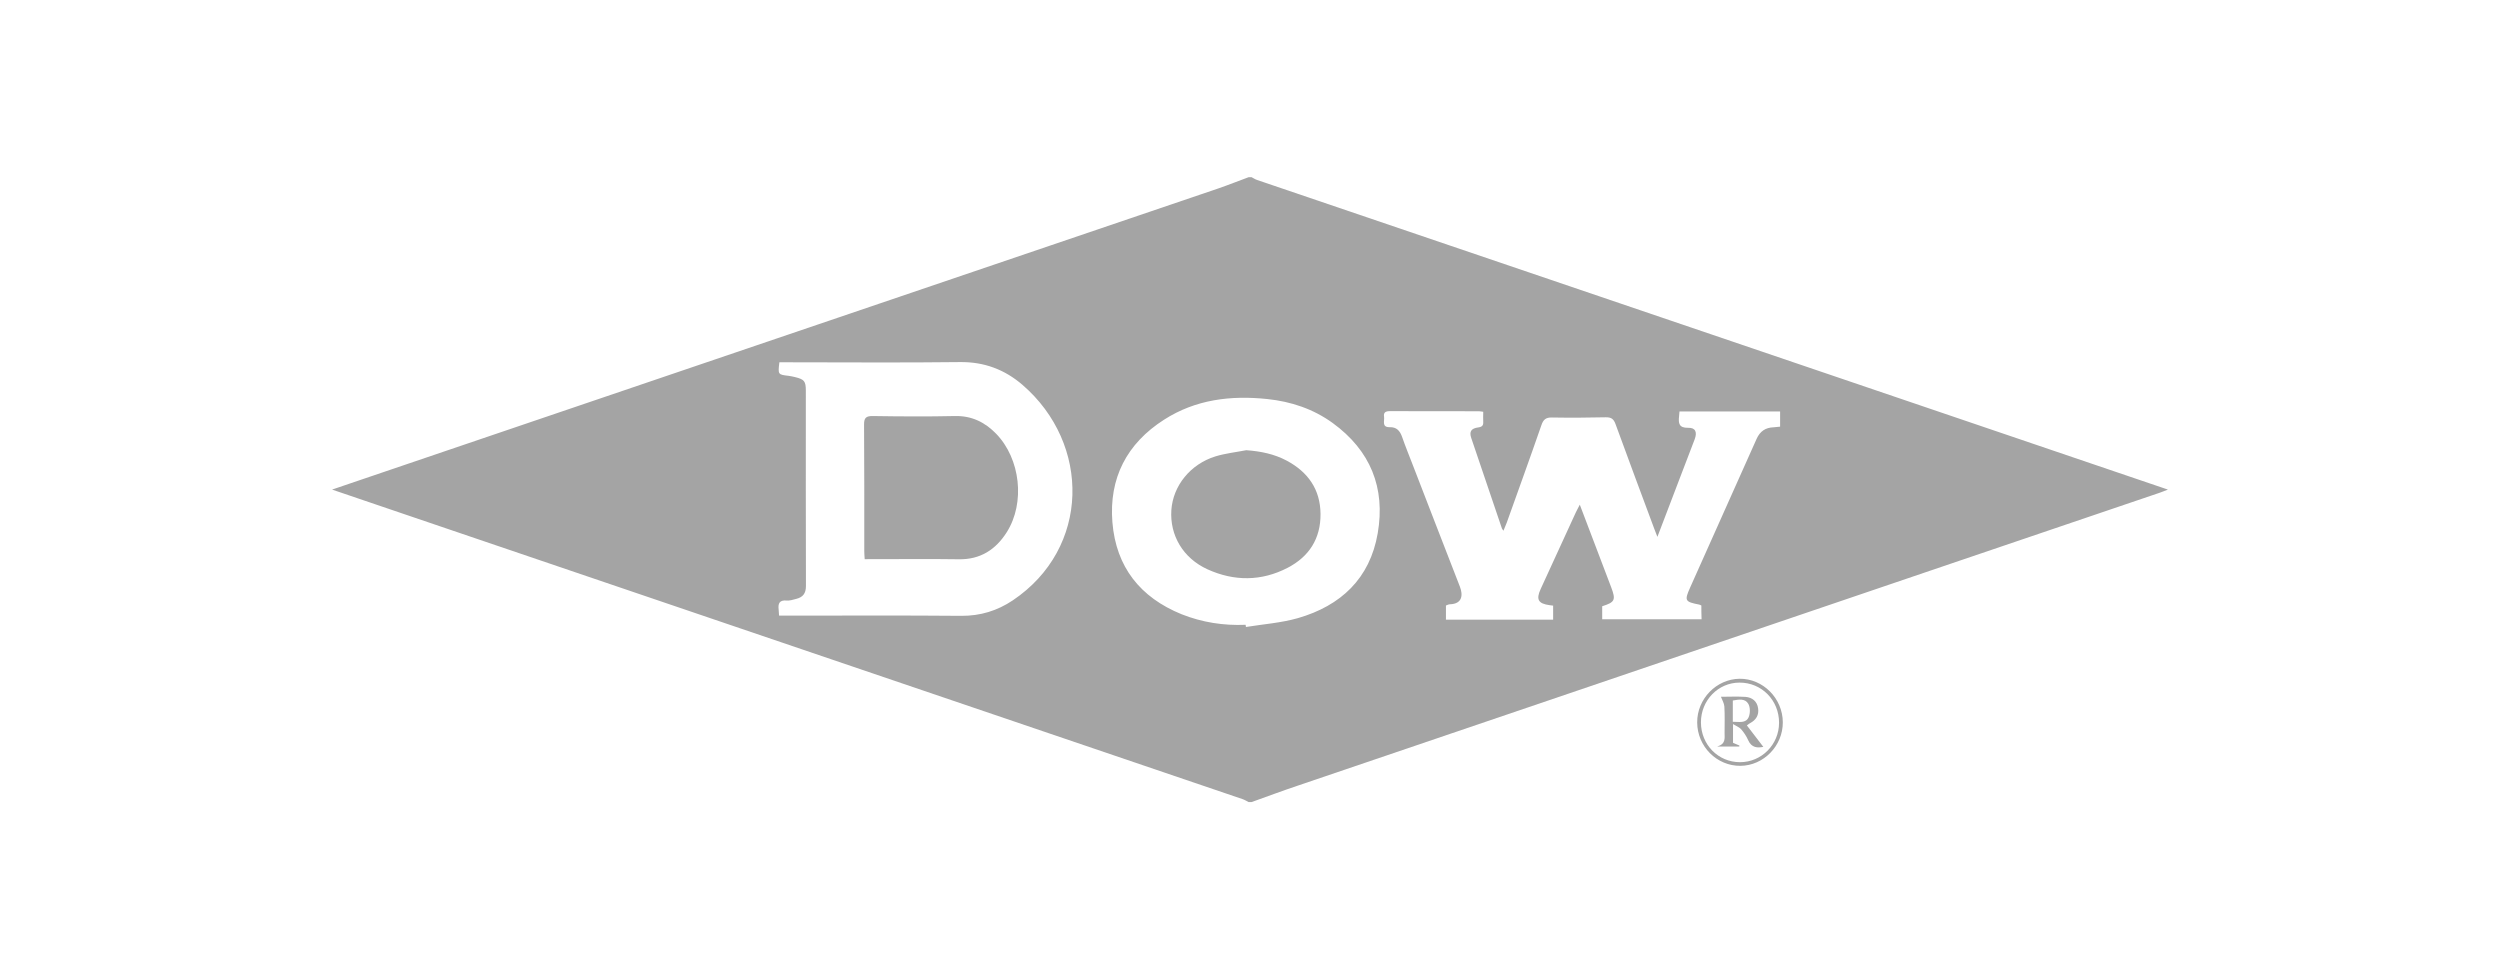<?xml version="1.0" encoding="utf-8"?>
<svg xmlns="http://www.w3.org/2000/svg" id="Layer_1" style="enable-background:new 0 0 240 94;" version="1.1" viewBox="0 0 240 94" x="0px" y="0px">
<style type="text/css">
	.st0{fill:#A4A4A4;}
	.st1{fill:#969699;}
	.st2{fill:#FFFFFF;}
	.st3{fill:#FDFDFD;}
	.st4{fill:#97948B;}
	.st5{fill-rule:evenodd;clip-rule:evenodd;fill:#A4A4A4;}
	.st6{fill:#FDFCFC;}
	.st7{fill:#FCFCFC;}
	.st8{fill:#FBFBFB;}
	.st9{fill:#FAFAFA;}
	.st10{fill:#FBFAFA;}
	.st11{fill:#F4F4F4;}
	.st12{fill:#F5F2F2;}
	.st13{fill:#D8D8D8;}
	.st14{fill:#F0F0F0;}
	.st15{fill:#FCFBFB;}
	.st16{fill:#7B2229;}
	.st17{fill:#94444A;}
	.st18{fill:#F9EBEC;}
	.st19{fill:#875054;}
	.st20{fill:#6B6969;}
	.st21{fill:#FBF9F9;}
	.st22{fill:#F9F7F7;}
	.st23{fill:#EBE7E7;}
	.st24{fill:#EAB4B9;}
	.st25{fill:none;stroke:#A4A4A4;stroke-width:0.918;stroke-miterlimit:10;}
</style>
<g>
	<path class="st0" d="M120.15,77c-0.09,0-0.18,0-0.28,0c-0.2-0.1-0.39-0.22-0.6-0.29c-6.16-2.1-12.33-4.19-18.5-6.29&#xD;&#xA;		C80.08,63.39,59.39,56.36,38.7,49.32c-2.23-0.76-4.47-1.52-6.82-2.32c1.01-0.35,1.9-0.65,2.79-0.95&#xD;&#xA;		c27.42-9.32,54.84-18.63,82.26-27.95c0.99-0.34,1.96-0.73,2.94-1.09c0.09,0,0.18,0,0.28,0c0.18,0.09,0.35,0.21,0.54,0.27&#xD;&#xA;		c6.19,2.1,12.38,4.2,18.56,6.31c21.1,7.17,42.21,14.35,63.31,21.52c1.82,0.62,3.64,1.24,5.56,1.89c-0.34,0.13-0.57,0.23-0.81,0.31&#xD;&#xA;		c-7.27,2.47-14.55,4.94-21.82,7.41c-20.3,6.9-40.6,13.8-60.9,20.7C123.1,75.92,121.63,76.47,120.15,77z M163.33,58.13&#xD;&#xA;		c-0.09-0.04-0.14-0.08-0.21-0.09c-1.37-0.27-1.43-0.37-0.87-1.63c2.13-4.75,4.26-9.51,6.38-14.27c0.33-0.74,0.86-1.1,1.65-1.12&#xD;&#xA;		c0.2-0.01,0.4-0.04,0.61-0.06c0-0.52,0-0.99,0-1.46c-3.25,0-6.45,0-9.66,0c-0.02,0.2-0.03,0.34-0.04,0.47&#xD;&#xA;		c-0.07,0.66-0.02,1.12,0.88,1.1c0.69-0.02,0.88,0.41,0.62,1.1c-0.48,1.27-0.97,2.53-1.45,3.79c-0.69,1.81-1.39,3.63-2.13,5.58&#xD;&#xA;		c-0.14-0.37-0.23-0.6-0.32-0.83c-1.24-3.33-2.48-6.66-3.7-10c-0.18-0.49-0.41-0.66-0.94-0.65c-1.72,0.04-3.45,0.05-5.17,0.02&#xD;&#xA;		c-0.59-0.01-0.83,0.21-1.01,0.75c-1.08,3.12-2.21,6.23-3.32,9.34c-0.09,0.24-0.2,0.48-0.32,0.78c-0.08-0.12-0.13-0.17-0.15-0.23&#xD;&#xA;		c-0.98-2.89-1.97-5.78-2.94-8.67c-0.21-0.62-0.01-0.93,0.69-1.02c0.35-0.05,0.48-0.19,0.46-0.53c-0.02-0.31,0-0.63,0-0.97&#xD;&#xA;		c-0.19-0.02-0.3-0.05-0.41-0.05c-2.85,0-5.7,0-8.55-0.01c-0.4,0-0.63,0.11-0.56,0.54c0.06,0.4-0.25,1.01,0.54,1&#xD;&#xA;		c0.66-0.02,0.98,0.34,1.19,0.93c0.32,0.93,0.7,1.84,1.05,2.76c1.5,3.87,2.99,7.75,4.5,11.62c0.31,0.8,0.24,1.65-0.95,1.69&#xD;&#xA;		c-0.13,0-0.26,0.07-0.39,0.12c0,0.45,0,0.88,0,1.36c3.45,0,6.86,0,10.29,0c0-0.46,0-0.9,0-1.35c-0.14-0.02-0.23-0.02-0.32-0.04&#xD;&#xA;		c-1.12-0.15-1.34-0.55-0.87-1.57c1.12-2.44,2.24-4.88,3.36-7.32c0.1-0.22,0.22-0.42,0.39-0.76c1.04,2.74,2.03,5.33,3.01,7.92&#xD;&#xA;		c0.47,1.24,0.36,1.44-0.86,1.83c0,0.42,0,0.85,0,1.25c3.2,0,6.36,0,9.54,0C163.33,58.94,163.33,58.53,163.33,58.13z M74.79,59.1&#xD;&#xA;		c0.34,0,0.61,0,0.89,0c5.54,0,11.08-0.03,16.62,0.02c1.82,0.01,3.44-0.49,4.92-1.48c7.46-5.01,7.51-15.03,0.93-20.7&#xD;&#xA;		c-1.71-1.47-3.68-2.21-6-2.18c-5.51,0.07-11.03,0.02-16.55,0.02c-0.27,0-0.53,0-0.78,0c-0.14,1.18-0.14,1.18,0.89,1.3&#xD;&#xA;		c0.2,0.03,0.41,0.07,0.61,0.12c0.9,0.22,1.04,0.4,1.04,1.31c0,6.25-0.01,12.5,0.01,18.75c0,0.71-0.29,1.07-0.92,1.23&#xD;&#xA;		c-0.31,0.08-0.64,0.19-0.94,0.16c-0.69-0.06-0.83,0.29-0.76,0.87C74.77,58.68,74.77,58.84,74.79,59.1z M119.58,59.98&#xD;&#xA;		c0.01,0.07,0.02,0.14,0.03,0.21c1.67-0.27,3.38-0.39,4.99-0.85c4.12-1.19,6.91-3.8,7.66-8.14c0.76-4.38-0.71-7.96-4.32-10.59&#xD;&#xA;		c-1.86-1.35-3.99-2.06-6.26-2.3c-3.51-0.37-6.89,0.03-9.93,1.98c-3.58,2.29-5.3,5.61-4.96,9.85c0.35,4.3,2.68,7.22,6.65,8.83&#xD;&#xA;		C115.41,59.75,117.46,60.07,119.58,59.98z"/>
	<path class="st0" d="M171.15,69.34c0.01,2.26-1.84,4.16-4.07,4.18c-2.27,0.02-4.14-1.86-4.15-4.17c-0.01-2.26,1.84-4.16,4.07-4.19&#xD;&#xA;		C169.25,65.14,171.14,67.04,171.15,69.34z M163.29,69.34c0,2.14,1.65,3.83,3.75,3.83c2.07,0,3.74-1.69,3.75-3.77&#xD;&#xA;		c0.01-2.17-1.67-3.88-3.8-3.87C164.95,65.53,163.29,67.23,163.29,69.34z"/>
	<path class="st0" d="M83.01,53.68c-0.02-0.33-0.04-0.55-0.04-0.78c0-4.04,0.01-8.08-0.02-12.12c-0.01-0.67,0.19-0.85,0.85-0.84&#xD;&#xA;		c2.62,0.04,5.24,0.06,7.85,0c1.62-0.04,2.89,0.58,3.98,1.7c2.33,2.4,2.81,6.62,1.02,9.45c-1.06,1.68-2.55,2.64-4.62,2.6&#xD;&#xA;		c-2.73-0.04-5.47-0.01-8.2-0.01C83.59,53.68,83.34,53.68,83.01,53.68z"/>
	<path class="st0" d="M119.64,43.22c1.38,0.1,2.68,0.36,3.88,1c2.04,1.09,3.23,2.75,3.25,5.12c0.02,2.37-1.1,4.1-3.16,5.17&#xD;&#xA;		c-2.51,1.3-5.13,1.31-7.7,0.14c-2.34-1.07-3.62-3.26-3.46-5.68c0.16-2.34,1.82-4.41,4.24-5.16&#xD;&#xA;		C117.65,43.52,118.66,43.41,119.64,43.22z"/>
	<path class="st0" d="M165.21,66.89c0.68,0,1.52-0.04,2.35,0.01c0.65,0.05,1.13,0.42,1.22,1.11c0.09,0.64-0.2,1.11-0.77,1.41&#xD;&#xA;		c-0.08,0.04-0.15,0.1-0.31,0.22c0.54,0.7,1.06,1.38,1.58,2.06c-0.56,0.11-1.13,0.1-1.46-0.65c-0.16-0.37-0.4-0.73-0.67-1.04&#xD;&#xA;		c-0.16-0.19-0.44-0.29-0.78-0.5c0,0.71,0,1.23,0,1.8c0.18,0.08,0.4,0.17,0.61,0.26c0,0.03-0.01,0.06-0.01,0.1&#xD;&#xA;		c-0.64,0-1.27,0-2.13,0c0.85-0.25,0.72-0.8,0.72-1.29c0-0.85,0.03-1.7-0.02-2.55C165.52,67.51,165.33,67.21,165.21,66.89z&#xD;&#xA;		 M166.35,69.29c0.6,0,1.25,0.17,1.52-0.44c0.16-0.36,0.16-0.95-0.03-1.28c-0.31-0.54-0.93-0.42-1.49-0.32&#xD;&#xA;		C166.35,67.92,166.35,68.56,166.35,69.29z"/>
</g>
</svg>